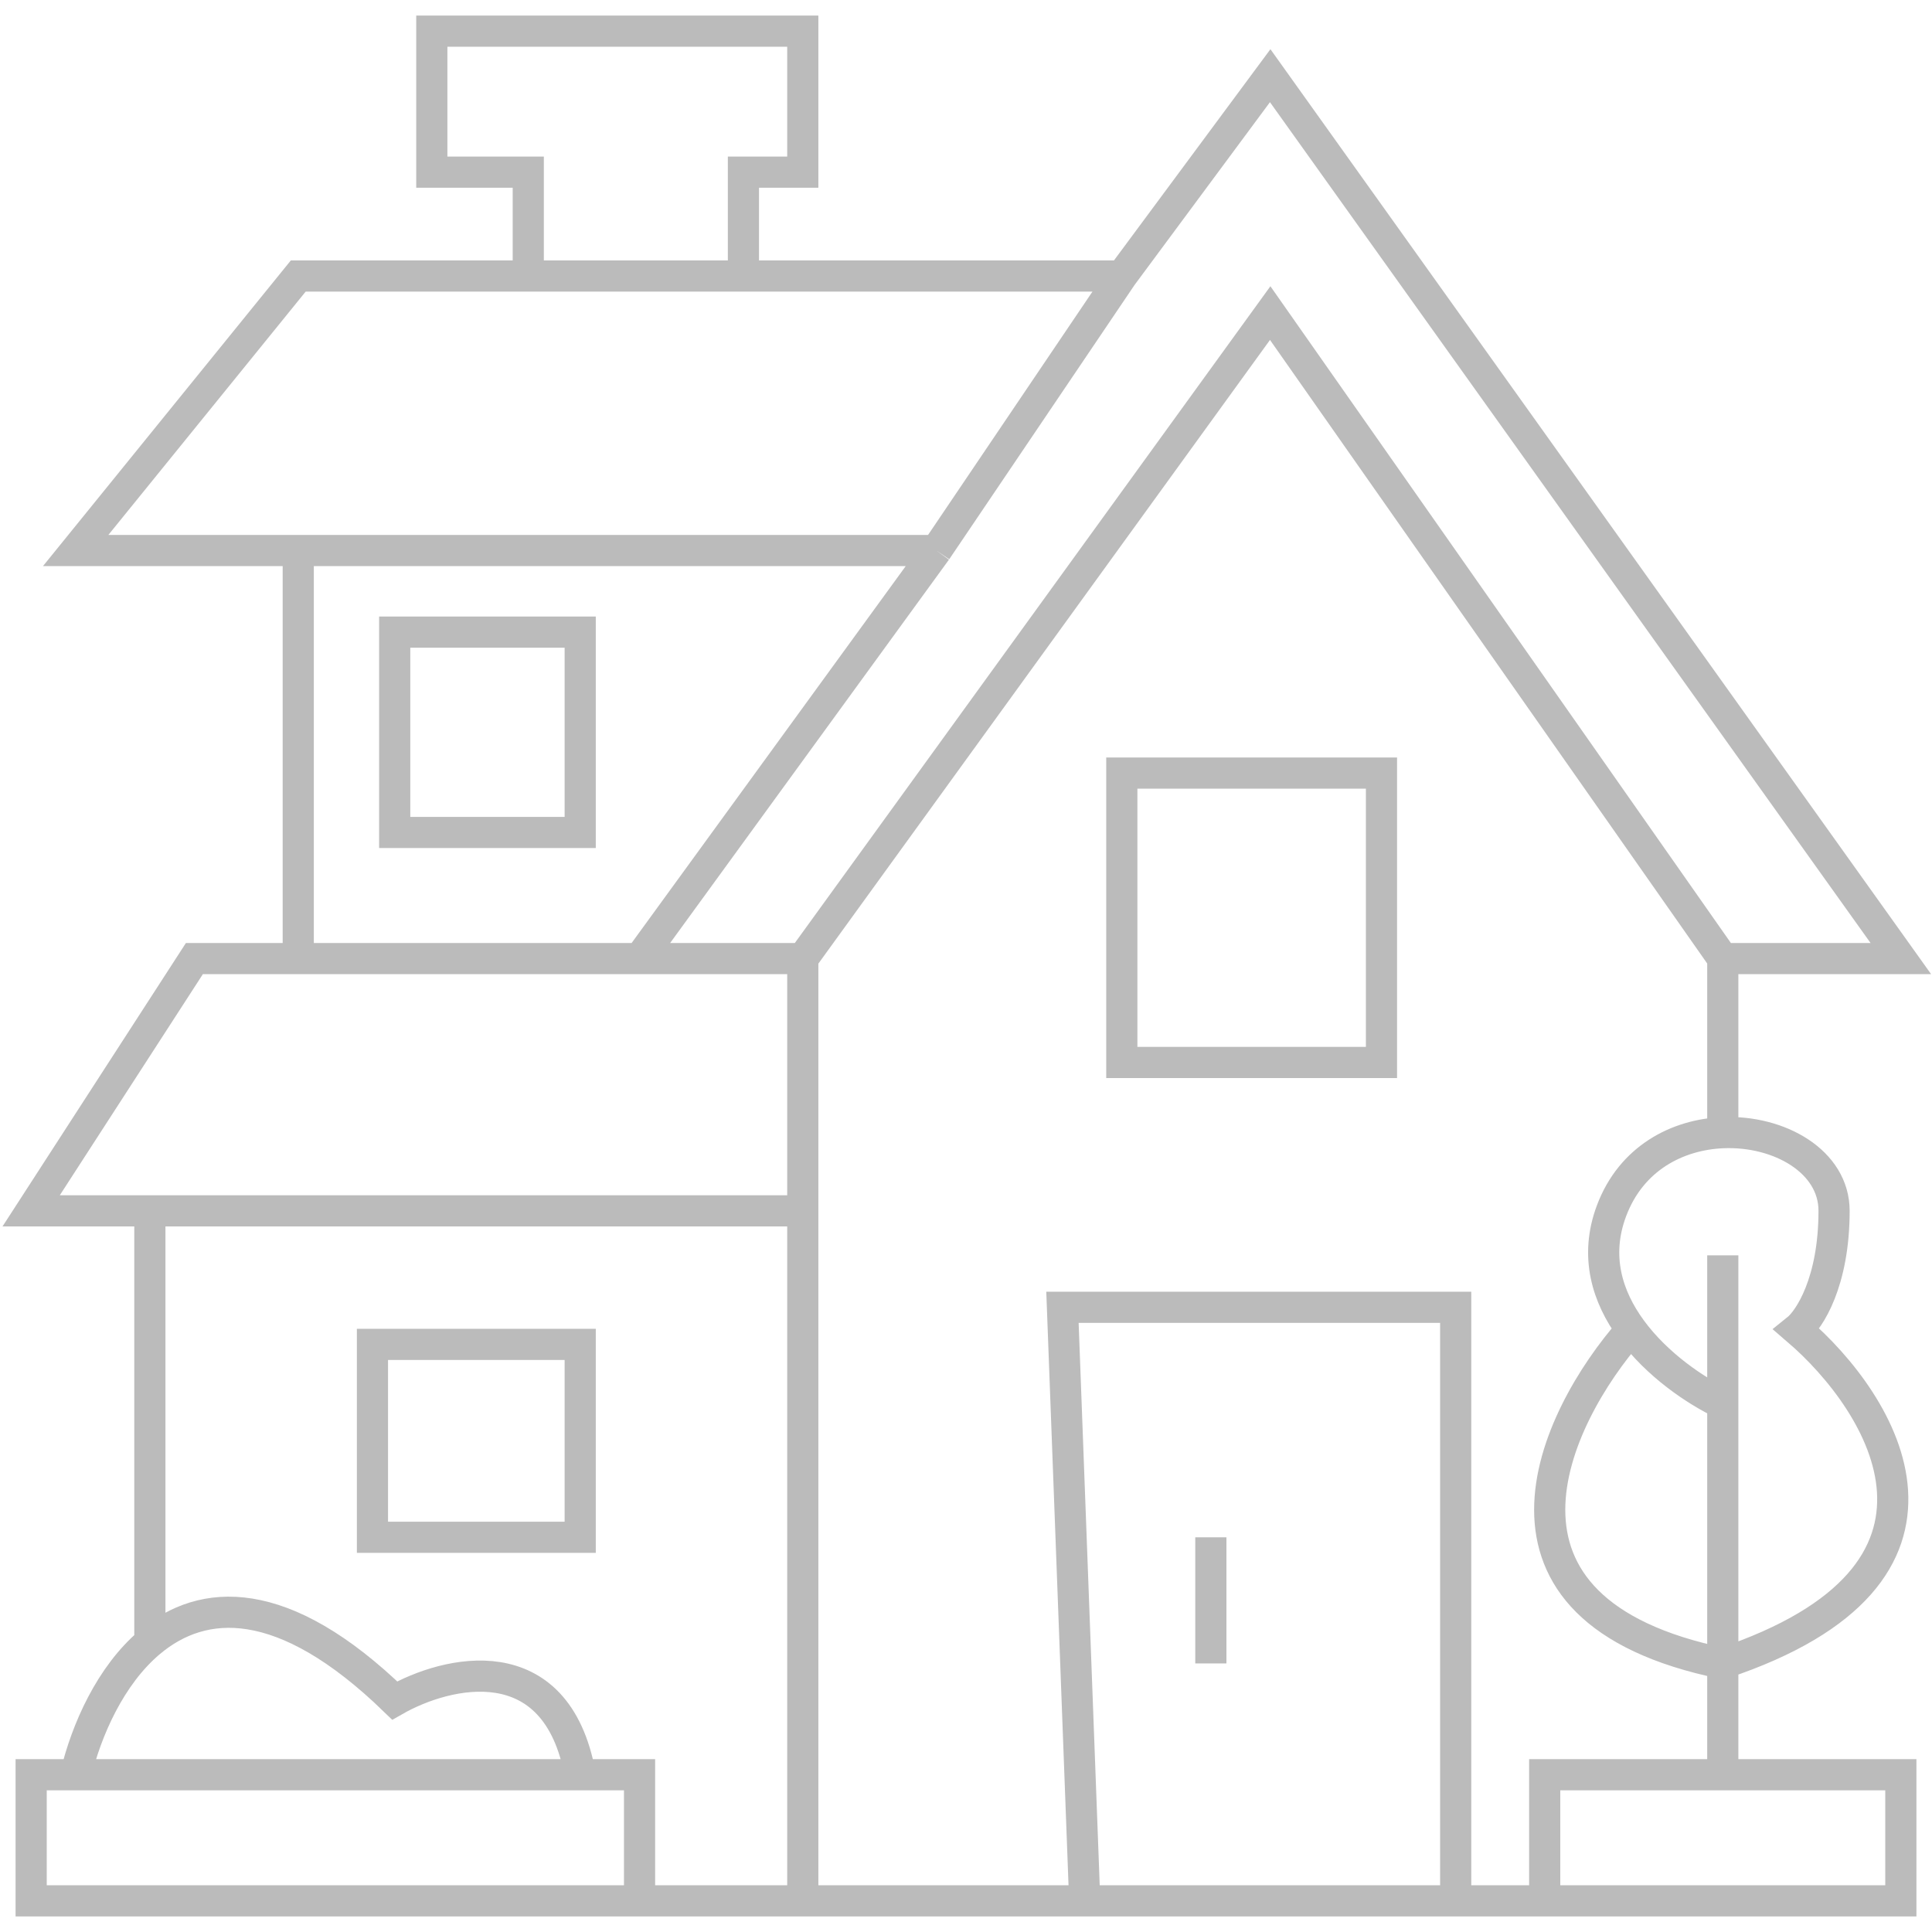 <svg width="93" height="93" viewBox="0 0 93 93" fill="none" xmlns="http://www.w3.org/2000/svg">
<path d="M74.357 91.5H91.5V85.429H82.929M74.357 91.5V85.429H82.929M74.357 91.5H70.072M82.929 85.429V80.072M82.929 60.428V67.571M82.929 67.571V80.072M82.929 67.571C81.628 66.952 79.767 65.701 78.522 64M82.929 80.072C95.786 75.786 90.667 67.572 86.5 64C87.095 63.524 88.286 61.714 88.286 58.286C88.286 55.907 85.645 54.408 82.929 54.523M82.929 80.072C70.357 77.5 74.753 68.286 78.522 64M78.522 64C77.373 62.431 76.749 60.479 77.572 58.286C78.525 55.743 80.751 54.615 82.929 54.523M52.214 91.5L51.143 62.929H70.072V91.5M52.214 91.5H70.072M52.214 91.5H38.643M58.286 74V80.072M30.786 91.5H1.5V85.429H3.643M30.786 91.5V85.429H27.929M30.786 91.5H38.643M3.643 85.429H27.929M3.643 85.429C4.153 83.287 5.313 80.648 7.214 79.048M27.929 85.429C26.786 79.143 21.5 80.429 19 81.857C13.61 76.63 9.752 76.913 7.214 79.048M7.214 79.048V58.286M7.214 58.286H1.5L9.357 46.143H14.357M7.214 58.286H38.643M38.643 46.143L61.143 15.071L82.929 46.143M38.643 46.143H30.786M38.643 46.143V58.286M82.929 46.143V54.523M82.929 46.143H91.5L61.143 3.643L54 13.286M54 13.286H35.786M54 13.286L45.072 26.5M35.786 13.286V8.286H38.643V1.5H20.786V8.286H25.429V13.286M35.786 13.286H25.429M25.429 13.286H14.357L3.643 26.5H14.357M45.072 26.5L30.786 46.143M45.072 26.5H14.357M30.786 46.143H14.357M14.357 46.143V26.5M38.643 58.286V91.5M19 30.429V40.072H27.929V30.429H19ZM54 37.214V51.143H66.5V37.214H54ZM17.929 64.714H27.929V74H17.929V64.714Z" stroke="#BBBBBB" stroke-width="1.5"/>
</svg>
